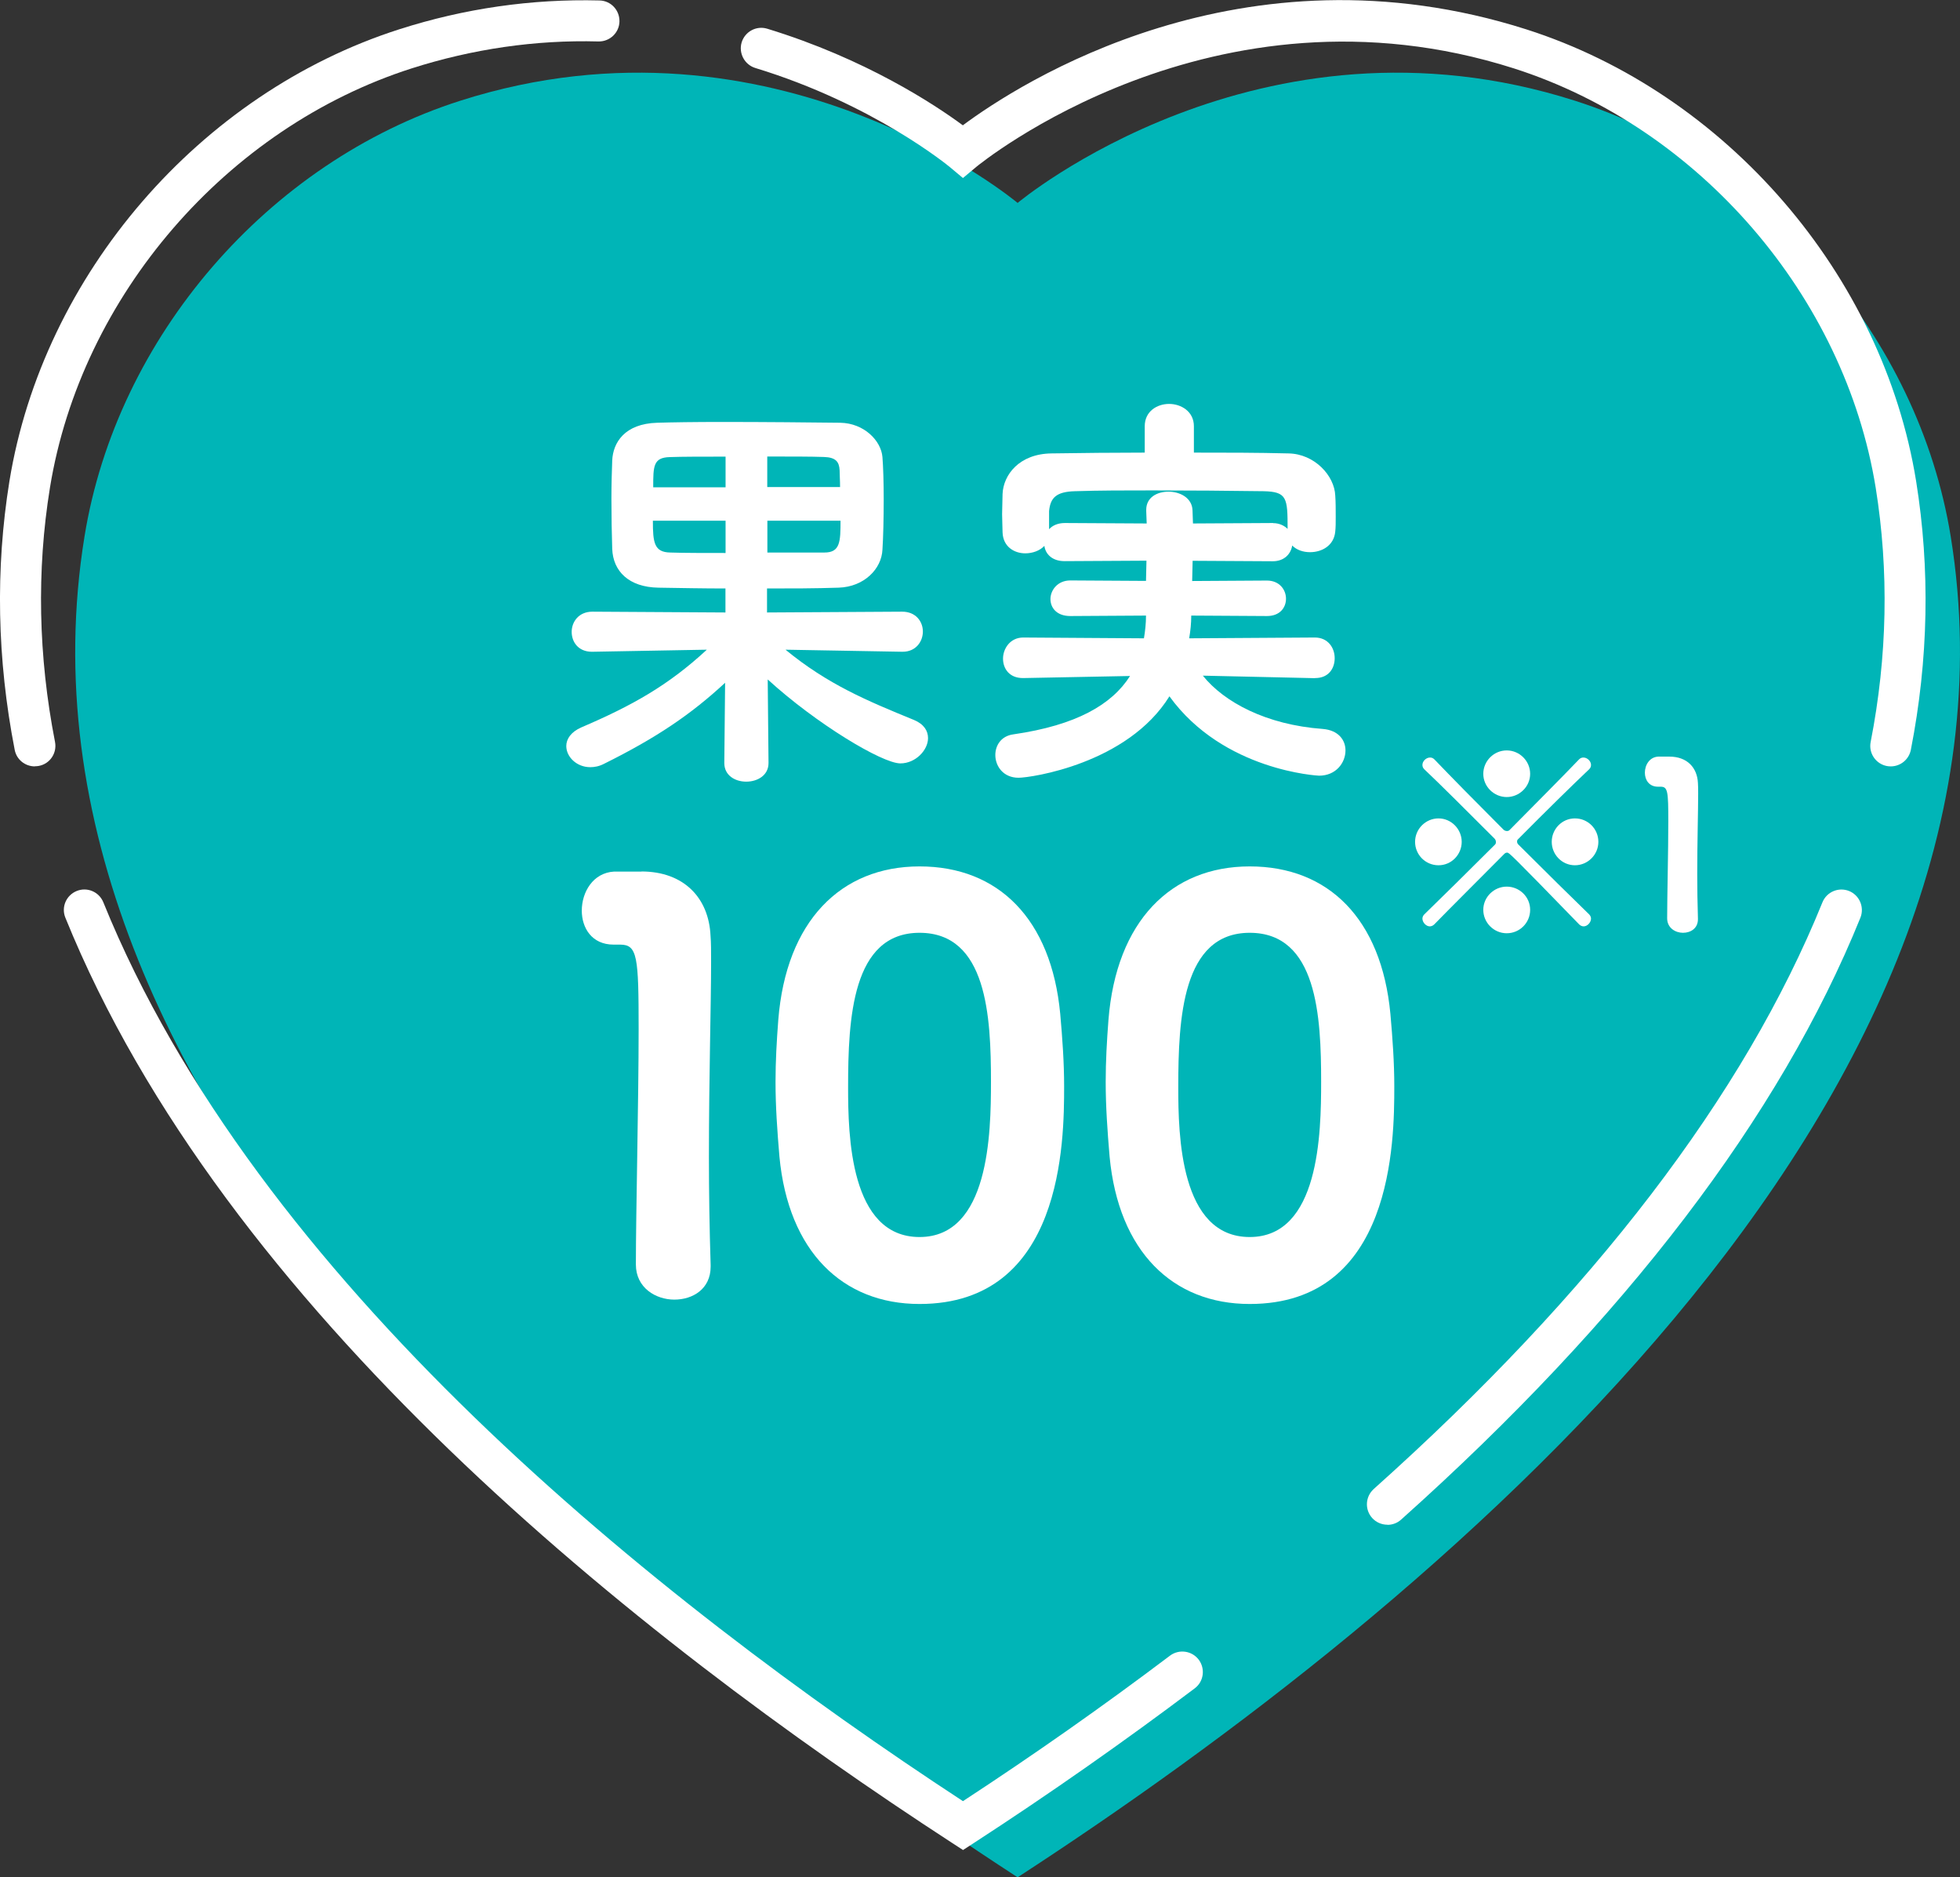 <?xml version="1.0" encoding="UTF-8"?>
<svg id="_レイヤー_1" data-name="レイヤー 1" xmlns="http://www.w3.org/2000/svg" viewBox="0 0 170.67 163.46">
  <rect x="0" y="0" width="170.67" height="163.46" fill="#333333" stroke="none"/>
  <defs>
    <style>
      .cls-1 {
        fill: #fff;
      }

      .cls-1, .cls-2 {
        stroke-width: 0px;
      }

      .cls-2 {
        fill: #00b5b7;
      }
    </style>
  </defs>
  <path class="cls-2" d="m88.61,163.46c36.03-23.41,89.26-67.33,81.25-116.76-2.81-17.35-15.98-32.58-32.72-37.93C109.67,0,88.61,17.67,88.61,17.67c0,0-21.06-17.67-48.53-8.9C23.33,14.12,10.17,29.36,7.36,46.7-.66,96.13,52.58,140.05,88.61,163.46Z"/>
  <g>
    <path class="cls-1" d="m3.03,66.73c-.84,0-1.59-.59-1.75-1.44-1.54-7.89-1.69-15.76-.46-23.39C3.75,23.92,17.39,8.11,34.77,2.55,40.42.74,46.28-.11,52.2.04c.99.02,1.76.84,1.74,1.83-.02.97-.82,1.74-1.79,1.74h-.04c-5.5-.15-10.98.66-16.25,2.34C19.73,11.11,7.06,25.79,4.35,42.46c-1.17,7.22-1.02,14.66.44,22.14.19.97-.44,1.91-1.41,2.09-.11.02-.23.03-.34.03Z"/>
    <path class="cls-1" d="m164.64,66.73c-.11,0-.23-.01-.34-.03-.97-.19-1.6-1.13-1.41-2.09,1.46-7.46,1.6-14.91.44-22.14-2.7-16.67-15.35-31.34-31.49-36.51-26.23-8.37-46.63,8.41-46.84,8.58l-1.15.96-1.15-.96c-.06-.05-6.62-5.48-16.93-8.62-.94-.29-1.47-1.29-1.19-2.23.29-.94,1.28-1.48,2.23-1.19,8.57,2.62,14.62,6.63,17.03,8.41,4.86-3.61,24.3-16.25,49.08-8.35,17.39,5.56,31.03,21.37,33.93,39.34,1.23,7.65,1.08,15.52-.46,23.39-.17.85-.91,1.44-1.75,1.44Z"/>
    <path class="cls-1" d="m83.85,161.08l-.97-.63c-27.6-17.94-63.39-46.48-77.19-80.55-.37-.91.07-1.95.99-2.32.91-.37,1.95.07,2.32.99,13.29,32.81,47.83,60.57,74.85,78.26,6.21-4.06,12.27-8.32,18.03-12.67.79-.59,1.91-.43,2.5.35.59.79.44,1.91-.35,2.5-6.13,4.62-12.59,9.15-19.21,13.45l-.97.63Z"/>
    <path class="cls-1" d="m120.81,132.76c-.49,0-.98-.2-1.33-.59-.66-.74-.59-1.86.14-2.52,19.12-17.1,32.27-34.29,39.07-51.08.37-.92,1.41-1.35,2.32-.99.91.37,1.35,1.41.99,2.32-7,17.3-20.46,34.94-39.99,52.41-.34.31-.77.46-1.19.46Z"/>
  </g>
  <g>
    <path class="cls-1" d="m78.59,56.75l-10.19-.18c3.67,3.02,7.13,4.46,11.19,6.12.86.36,1.22.94,1.22,1.58,0,1.04-1.08,2.2-2.41,2.2-1.58,0-7.34-3.46-11.55-7.31l.07,7.24v.04c0,1.08-.97,1.62-1.94,1.62s-1.91-.54-1.91-1.62v-.04l.07-6.95c-2.99,2.77-5.98,4.79-10.55,7.06-.43.22-.83.29-1.19.29-1.19,0-2.09-.9-2.09-1.84,0-.61.4-1.22,1.3-1.62,4.46-1.91,7.59-3.67,10.94-6.77l-9.97.18h-.04c-1.19,0-1.76-.86-1.76-1.73s.61-1.76,1.8-1.76l11.59.07v-2.09c-1.94,0-3.89-.04-5.83-.07-2.59-.04-3.96-1.44-4.03-3.38-.04-1.22-.07-2.84-.07-4.39,0-1.26.04-2.48.07-3.31.07-1.55,1.08-3.2,3.92-3.28,1.22-.04,3.31-.07,5.65-.07,3.6,0,7.78.04,10.29.07,2.09.04,3.56,1.58,3.67,2.99.07.86.11,2.27.11,3.67,0,1.66-.04,3.35-.11,4.39-.07,1.66-1.58,3.24-3.82,3.31-2.05.07-4.14.07-6.23.07v2.09l11.77-.07c1.19,0,1.8.86,1.8,1.73s-.61,1.76-1.76,1.76h-.04Zm-15.41-11.41h-6.33c0,1.91.11,2.74,1.51,2.77,1.22.04,2.95.04,4.82.04v-2.81Zm0-5.58c-1.98,0-3.78,0-4.86.04-1.44.04-1.44.79-1.44,2.63h6.3v-2.66Zm9.97,2.66c0-.58-.04-1.12-.04-1.48-.04-.72-.32-1.12-1.37-1.15-1.08-.04-2.92-.04-4.93-.04v2.66h6.33Zm-6.33,2.92v2.77h4.97c1.37,0,1.4-.94,1.4-2.77h-6.37Z"/>
    <path class="cls-1" d="m114.53,59.05l-9.79-.22c1.84,2.3,5.51,4.28,10.44,4.64,1.37.11,1.98.97,1.98,1.87,0,1.08-.83,2.2-2.3,2.2-.04,0-8.32-.4-13.03-6.91-3.64,5.87-12.06,7.09-13.14,7.09-1.33,0-2.02-1.01-2.02-1.98,0-.83.5-1.66,1.58-1.8,5.47-.79,8.57-2.59,10.15-5.08l-9.29.18h-.04c-1.19,0-1.73-.83-1.73-1.69s.61-1.84,1.76-1.84l10.51.07c.11-.65.18-1.3.18-1.98l-6.59.04c-1.19,0-1.73-.72-1.73-1.48s.61-1.62,1.73-1.62l6.59.04c0-.58.04-1.19.04-1.76l-7.13.04c-1.08,0-1.66-.61-1.76-1.33-.4.43-1.04.65-1.66.65-.97,0-1.94-.58-1.98-1.83,0-.47-.04-1.01-.04-1.58s.04-1.19.04-1.76c.07-1.66,1.44-3.49,4.25-3.53,2.74-.04,5.43-.07,8.13-.07v-2.3c0-1.3,1.08-1.94,2.12-1.94s2.16.65,2.16,1.94v2.3c2.77,0,5.51,0,8.24.07,2.27.04,4,1.94,4.07,3.67.04.54.04,1.22.04,1.87,0,.47,0,.9-.04,1.26-.11,1.22-1.15,1.8-2.2,1.8-.58,0-1.15-.18-1.55-.58-.11.72-.68,1.37-1.69,1.37l-6.98-.04c0,.58-.04,1.19-.04,1.76l6.51-.04c1.08,0,1.66.79,1.66,1.58s-.54,1.51-1.66,1.51l-6.59-.04c0,.68-.07,1.33-.18,1.98l10.94-.07c1.15,0,1.73.9,1.73,1.8s-.54,1.73-1.69,1.73h-.04Zm-3.67-13.5c.54,0,.97.22,1.26.5,0-2.7-.04-3.24-2.12-3.28-3.02-.04-6.34-.07-9.58-.07-2.38,0-4.72,0-6.8.07-1.69.04-2.16.61-2.27,1.73v1.58c.29-.32.76-.54,1.37-.54l7.13.04c0-.36-.04-.72-.04-1.08v-.11c0-1.08.94-1.58,1.94-1.58s2.05.54,2.09,1.62c0,.36.04.79.04,1.15l6.98-.04Z"/>
    <path class="cls-1" d="m55.84,75.88c3.74,0,5.88,2.33,6.03,5.59.05.58.05,1.36.05,2.28,0,3.74-.19,10.01-.19,16.96,0,3.06.05,6.27.15,9.43v.15c0,1.94-1.55,2.87-3.16,2.87s-3.35-1.02-3.35-3.06c0-4.42.24-14.24.24-20.51s-.1-7.34-1.6-7.34h-.58c-1.9,0-2.77-1.46-2.77-2.96,0-1.6.97-3.3,2.82-3.4h2.38Z"/>
    <path class="cls-1" d="m67.87,100.71c-.19-2.24-.34-4.37-.34-6.51,0-1.8.1-3.55.24-5.39.68-8.6,5.44-13.37,12.3-13.37s11.47,4.57,12.25,12.83c.19,2.14.34,4.23.34,6.32,0,4.81-.1,18.95-12.59,18.95-6.71,0-11.42-4.57-12.2-12.83Zm18.42-6.51c0-5.69-.34-12.98-6.22-12.98s-6.22,7.48-6.22,13.46c0,4.13.15,13.03,6.22,13.03s6.22-9.04,6.22-13.51Z"/>
    <path class="cls-1" d="m96.62,100.71c-.19-2.24-.34-4.37-.34-6.51,0-1.8.1-3.55.24-5.39.68-8.6,5.44-13.37,12.3-13.37s11.47,4.57,12.25,12.83c.19,2.14.34,4.23.34,6.32,0,4.81-.1,18.95-12.59,18.95-6.71,0-11.42-4.57-12.2-12.83Zm18.42-6.51c0-5.69-.34-12.98-6.22-12.98s-6.22,7.48-6.22,13.46c0,4.13.15,13.03,6.22,13.03s6.22-9.04,6.22-13.51Z"/>
  </g>
  <g>
    <path class="cls-1" d="m123.22,73.3c0-1.12.92-2.04,2.04-2.04s2.02.94,2.02,2.04-.88,2.04-2.02,2.04-2.04-.92-2.04-2.04Zm14.28,7.18c-6.06-6.24-6.1-6.24-6.26-6.24-.08,0-.16.02-.24.1-2.36,2.38-4.72,4.72-6.1,6.14-.12.12-.26.18-.4.18-.32,0-.64-.34-.64-.68,0-.12.06-.26.16-.36,1.44-1.4,3.78-3.7,6.16-6.08.06-.06.08-.14.08-.22,0-.1-.04-.22-.12-.3-2.38-2.38-4.68-4.68-6.12-6.04-.12-.12-.16-.24-.16-.38,0-.32.32-.64.66-.64.14,0,.26.04.38.16,1.36,1.42,3.64,3.74,6.02,6.12.08.08.2.12.3.12.08,0,.16-.02.22-.08,2.38-2.4,4.7-4.74,6.06-6.16.12-.12.24-.16.38-.16.34,0,.66.32.66.64,0,.14-.04.26-.16.38-1.46,1.38-3.82,3.7-6.22,6.12-.04.04-.06.1-.06.18s.04.18.1.24c2.38,2.38,4.74,4.7,6.18,6.1.1.1.16.24.16.36,0,.34-.32.68-.64.68-.14,0-.28-.06-.4-.18Zm-6.3-11.08c-1.1,0-2.04-.9-2.04-2.02s.92-2.04,2.04-2.04,2.04.92,2.04,2.04-.94,2.02-2.04,2.02Zm0,11.86c-1.12,0-2.04-.92-2.04-2.04s.94-2.02,2.04-2.02,2.04.88,2.04,2.02-.92,2.04-2.04,2.04Zm5.94-5.92c-1.14,0-2.02-.94-2.02-2.04s.88-2.04,2.02-2.04,2.04.92,2.04,2.04-.92,2.04-2.04,2.04Z"/>
    <path class="cls-1" d="m145.37,65.88c1.54,0,2.42.96,2.48,2.3.02.24.02.56.02.94,0,1.54-.08,4.12-.08,6.98,0,1.26.02,2.58.06,3.88v.06c0,.8-.64,1.18-1.3,1.18s-1.38-.42-1.38-1.26c0-1.82.1-5.86.1-8.44s-.04-3.02-.66-3.02h-.24c-.78,0-1.14-.6-1.14-1.22,0-.66.4-1.36,1.16-1.4h.98Z"/>
  </g>
</svg>